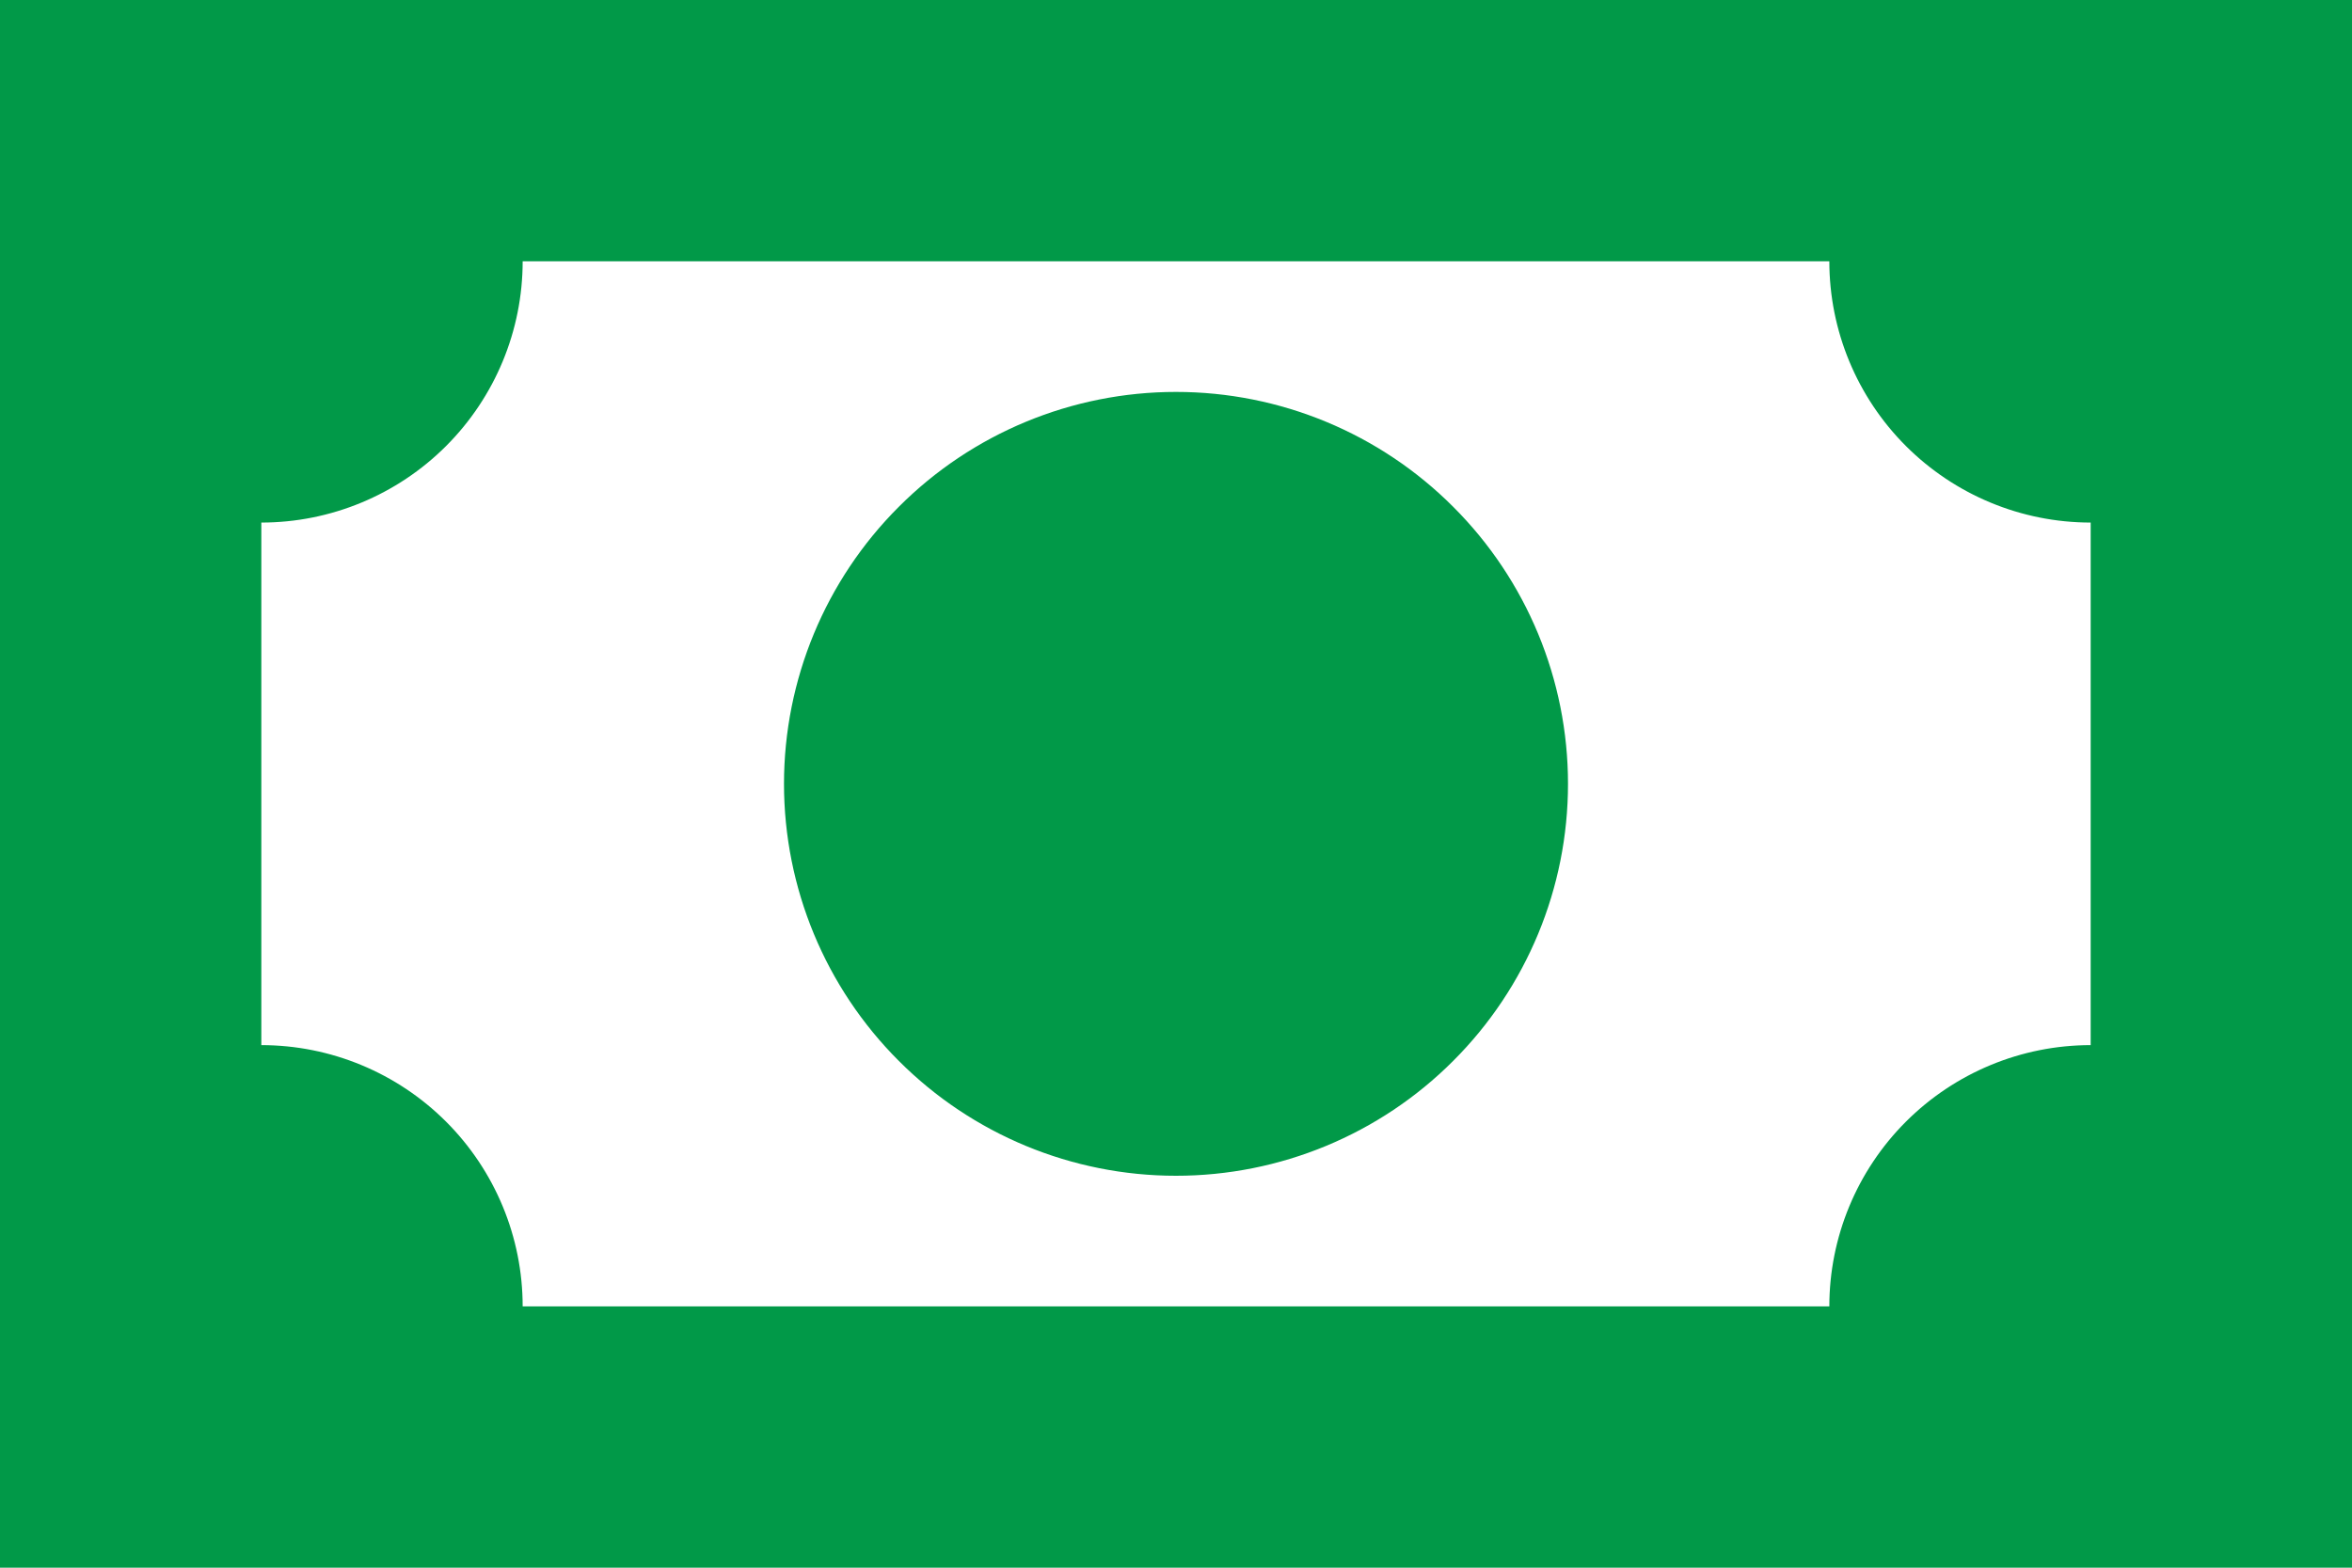 <?xml version="1.0" encoding="UTF-8"?> <svg xmlns="http://www.w3.org/2000/svg" width="18" height="12" viewBox="0 0 18 12" fill="none"> <path d="M0 0H18V12H0V0ZM9 3C9.796 3 10.559 3.316 11.121 3.879C11.684 4.441 12 5.204 12 6C12 6.796 11.684 7.559 11.121 8.121C10.559 8.684 9.796 9 9 9C8.204 9 7.441 8.684 6.879 8.121C6.316 7.559 6 6.796 6 6C6 5.204 6.316 4.441 6.879 3.879C7.441 3.316 8.204 3 9 3ZM4 2C4 2.53 3.789 3.039 3.414 3.414C3.039 3.789 2.53 4 2 4V8C2.53 8 3.039 8.211 3.414 8.586C3.789 8.961 4 9.47 4 10H14C14 9.47 14.211 8.961 14.586 8.586C14.961 8.211 15.47 8 16 8V4C15.47 4 14.961 3.789 14.586 3.414C14.211 3.039 14 2.53 14 2H4Z" fill="#019948"></path> </svg> 